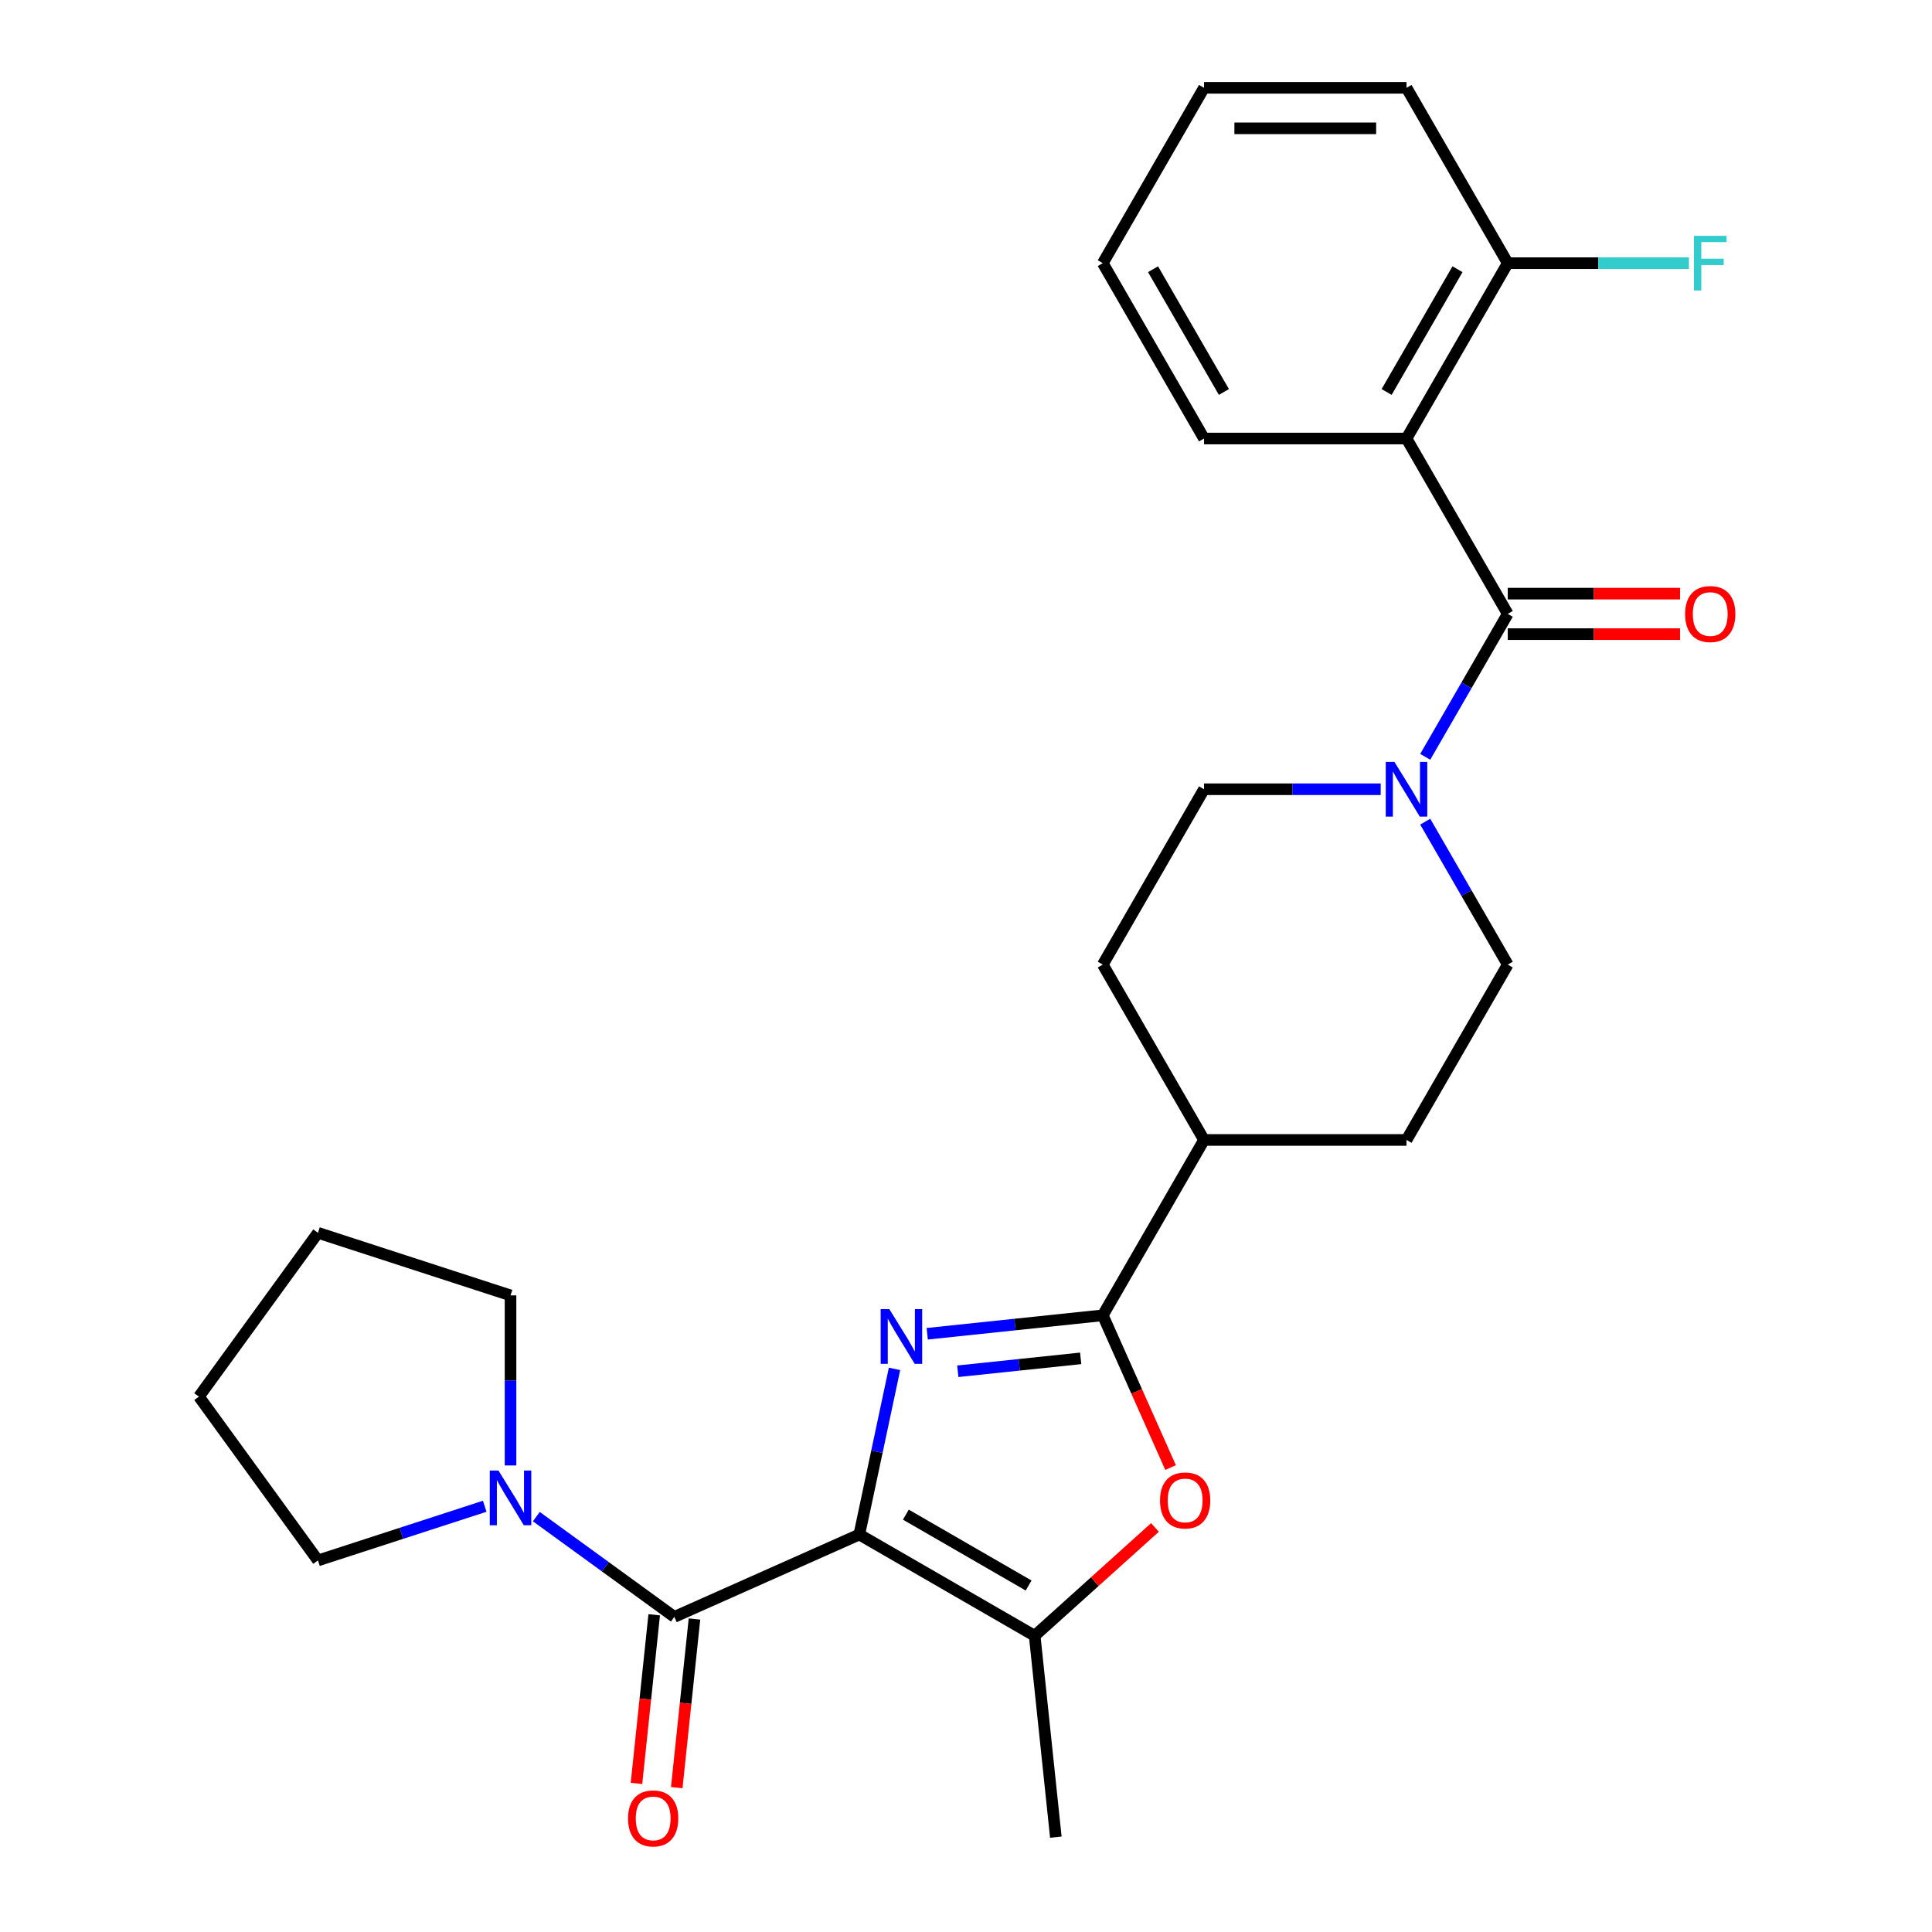 <?xml version='1.0' encoding='iso-8859-1'?>
<svg version='1.1' baseProfile='full'
              xmlns='http://www.w3.org/2000/svg'
                      xmlns:rdkit='http://www.rdkit.org/xml'
                      xmlns:xlink='http://www.w3.org/1999/xlink'
                  xml:space='preserve'
width='1000px' height='1000px' viewBox='0 0 1000 1000'>
<!-- END OF HEADER -->
<rect style='opacity:1.0;fill:#FFFFFF;stroke:none' width='1000' height='1000' x='0' y='0'> </rect>
<path class='bond-0' d='M 444.779,794.269 L 453.891,751.402' style='fill:none;fill-rule:evenodd;stroke:#000000;stroke-width:6px;stroke-linecap:butt;stroke-linejoin:miter;stroke-opacity:1' />
<path class='bond-0' d='M 453.891,751.402 L 463.002,708.535' style='fill:none;fill-rule:evenodd;stroke:#0000FF;stroke-width:6px;stroke-linecap:butt;stroke-linejoin:miter;stroke-opacity:1' />
<path class='bond-2' d='M 444.779,794.269 L 349.035,836.897' style='fill:none;fill-rule:evenodd;stroke:#000000;stroke-width:6px;stroke-linecap:butt;stroke-linejoin:miter;stroke-opacity:1' />
<path class='bond-3' d='M 444.779,794.269 L 535.543,846.672' style='fill:none;fill-rule:evenodd;stroke:#000000;stroke-width:6px;stroke-linecap:butt;stroke-linejoin:miter;stroke-opacity:1' />
<path class='bond-3' d='M 468.874,783.977 L 532.409,820.659' style='fill:none;fill-rule:evenodd;stroke:#000000;stroke-width:6px;stroke-linecap:butt;stroke-linejoin:miter;stroke-opacity:1' />
<path class='bond-1' d='M 479.929,690.351 L 525.365,685.575' style='fill:none;fill-rule:evenodd;stroke:#0000FF;stroke-width:6px;stroke-linecap:butt;stroke-linejoin:miter;stroke-opacity:1' />
<path class='bond-1' d='M 525.365,685.575 L 570.8,680.8' style='fill:none;fill-rule:evenodd;stroke:#000000;stroke-width:6px;stroke-linecap:butt;stroke-linejoin:miter;stroke-opacity:1' />
<path class='bond-1' d='M 495.751,709.764 L 527.556,706.421' style='fill:none;fill-rule:evenodd;stroke:#0000FF;stroke-width:6px;stroke-linecap:butt;stroke-linejoin:miter;stroke-opacity:1' />
<path class='bond-1' d='M 527.556,706.421 L 559.36,703.079' style='fill:none;fill-rule:evenodd;stroke:#000000;stroke-width:6px;stroke-linecap:butt;stroke-linejoin:miter;stroke-opacity:1' />
<path class='bond-9' d='M 570.8,680.8 L 623.202,590.036' style='fill:none;fill-rule:evenodd;stroke:#000000;stroke-width:6px;stroke-linecap:butt;stroke-linejoin:miter;stroke-opacity:1' />
<path class='bond-27' d='M 570.8,680.8 L 588.343,720.202' style='fill:none;fill-rule:evenodd;stroke:#000000;stroke-width:6px;stroke-linecap:butt;stroke-linejoin:miter;stroke-opacity:1' />
<path class='bond-27' d='M 588.343,720.202 L 605.886,759.604' style='fill:none;fill-rule:evenodd;stroke:#FF0000;stroke-width:6px;stroke-linecap:butt;stroke-linejoin:miter;stroke-opacity:1' />
<path class='bond-8' d='M 349.035,836.897 L 313.321,810.949' style='fill:none;fill-rule:evenodd;stroke:#000000;stroke-width:6px;stroke-linecap:butt;stroke-linejoin:miter;stroke-opacity:1' />
<path class='bond-8' d='M 313.321,810.949 L 277.606,785.001' style='fill:none;fill-rule:evenodd;stroke:#0000FF;stroke-width:6px;stroke-linecap:butt;stroke-linejoin:miter;stroke-opacity:1' />
<path class='bond-11' d='M 338.612,835.802 L 334.025,879.447' style='fill:none;fill-rule:evenodd;stroke:#000000;stroke-width:6px;stroke-linecap:butt;stroke-linejoin:miter;stroke-opacity:1' />
<path class='bond-11' d='M 334.025,879.447 L 329.437,923.092' style='fill:none;fill-rule:evenodd;stroke:#FF0000;stroke-width:6px;stroke-linecap:butt;stroke-linejoin:miter;stroke-opacity:1' />
<path class='bond-11' d='M 359.458,837.993 L 354.871,881.638' style='fill:none;fill-rule:evenodd;stroke:#000000;stroke-width:6px;stroke-linecap:butt;stroke-linejoin:miter;stroke-opacity:1' />
<path class='bond-11' d='M 354.871,881.638 L 350.284,925.283' style='fill:none;fill-rule:evenodd;stroke:#FF0000;stroke-width:6px;stroke-linecap:butt;stroke-linejoin:miter;stroke-opacity:1' />
<path class='bond-5' d='M 535.543,846.672 L 566.675,818.64' style='fill:none;fill-rule:evenodd;stroke:#000000;stroke-width:6px;stroke-linecap:butt;stroke-linejoin:miter;stroke-opacity:1' />
<path class='bond-5' d='M 566.675,818.64 L 597.808,790.608' style='fill:none;fill-rule:evenodd;stroke:#FF0000;stroke-width:6px;stroke-linecap:butt;stroke-linejoin:miter;stroke-opacity:1' />
<path class='bond-19' d='M 535.543,846.672 L 546.498,950.903' style='fill:none;fill-rule:evenodd;stroke:#000000;stroke-width:6px;stroke-linecap:butt;stroke-linejoin:miter;stroke-opacity:1' />
<path class='bond-4' d='M 780.409,317.745 L 759.052,354.737' style='fill:none;fill-rule:evenodd;stroke:#000000;stroke-width:6px;stroke-linecap:butt;stroke-linejoin:miter;stroke-opacity:1' />
<path class='bond-4' d='M 759.052,354.737 L 737.695,391.729' style='fill:none;fill-rule:evenodd;stroke:#0000FF;stroke-width:6px;stroke-linecap:butt;stroke-linejoin:miter;stroke-opacity:1' />
<path class='bond-6' d='M 780.409,317.745 L 728.007,226.982' style='fill:none;fill-rule:evenodd;stroke:#000000;stroke-width:6px;stroke-linecap:butt;stroke-linejoin:miter;stroke-opacity:1' />
<path class='bond-12' d='M 780.409,328.226 L 825.002,328.226' style='fill:none;fill-rule:evenodd;stroke:#000000;stroke-width:6px;stroke-linecap:butt;stroke-linejoin:miter;stroke-opacity:1' />
<path class='bond-12' d='M 825.002,328.226 L 869.594,328.226' style='fill:none;fill-rule:evenodd;stroke:#FF0000;stroke-width:6px;stroke-linecap:butt;stroke-linejoin:miter;stroke-opacity:1' />
<path class='bond-12' d='M 780.409,307.265 L 825.002,307.265' style='fill:none;fill-rule:evenodd;stroke:#000000;stroke-width:6px;stroke-linecap:butt;stroke-linejoin:miter;stroke-opacity:1' />
<path class='bond-12' d='M 825.002,307.265 L 869.594,307.265' style='fill:none;fill-rule:evenodd;stroke:#FF0000;stroke-width:6px;stroke-linecap:butt;stroke-linejoin:miter;stroke-opacity:1' />
<path class='bond-10' d='M 728.007,226.982 L 780.409,136.218' style='fill:none;fill-rule:evenodd;stroke:#000000;stroke-width:6px;stroke-linecap:butt;stroke-linejoin:miter;stroke-opacity:1' />
<path class='bond-10' d='M 717.715,202.887 L 754.396,139.352' style='fill:none;fill-rule:evenodd;stroke:#000000;stroke-width:6px;stroke-linecap:butt;stroke-linejoin:miter;stroke-opacity:1' />
<path class='bond-18' d='M 728.007,226.982 L 623.202,226.982' style='fill:none;fill-rule:evenodd;stroke:#000000;stroke-width:6px;stroke-linecap:butt;stroke-linejoin:miter;stroke-opacity:1' />
<path class='bond-7' d='M 714.647,408.509 L 668.925,408.509' style='fill:none;fill-rule:evenodd;stroke:#0000FF;stroke-width:6px;stroke-linecap:butt;stroke-linejoin:miter;stroke-opacity:1' />
<path class='bond-7' d='M 668.925,408.509 L 623.202,408.509' style='fill:none;fill-rule:evenodd;stroke:#000000;stroke-width:6px;stroke-linecap:butt;stroke-linejoin:miter;stroke-opacity:1' />
<path class='bond-29' d='M 737.695,425.289 L 759.052,462.281' style='fill:none;fill-rule:evenodd;stroke:#0000FF;stroke-width:6px;stroke-linecap:butt;stroke-linejoin:miter;stroke-opacity:1' />
<path class='bond-29' d='M 759.052,462.281 L 780.409,499.273' style='fill:none;fill-rule:evenodd;stroke:#000000;stroke-width:6px;stroke-linecap:butt;stroke-linejoin:miter;stroke-opacity:1' />
<path class='bond-20' d='M 250.886,779.636 L 207.729,793.658' style='fill:none;fill-rule:evenodd;stroke:#0000FF;stroke-width:6px;stroke-linecap:butt;stroke-linejoin:miter;stroke-opacity:1' />
<path class='bond-20' d='M 207.729,793.658 L 164.571,807.681' style='fill:none;fill-rule:evenodd;stroke:#000000;stroke-width:6px;stroke-linecap:butt;stroke-linejoin:miter;stroke-opacity:1' />
<path class='bond-21' d='M 264.246,758.515 L 264.246,714.502' style='fill:none;fill-rule:evenodd;stroke:#0000FF;stroke-width:6px;stroke-linecap:butt;stroke-linejoin:miter;stroke-opacity:1' />
<path class='bond-21' d='M 264.246,714.502 L 264.246,670.49' style='fill:none;fill-rule:evenodd;stroke:#000000;stroke-width:6px;stroke-linecap:butt;stroke-linejoin:miter;stroke-opacity:1' />
<path class='bond-15' d='M 623.202,590.036 L 728.007,590.036' style='fill:none;fill-rule:evenodd;stroke:#000000;stroke-width:6px;stroke-linecap:butt;stroke-linejoin:miter;stroke-opacity:1' />
<path class='bond-16' d='M 623.202,590.036 L 570.8,499.273' style='fill:none;fill-rule:evenodd;stroke:#000000;stroke-width:6px;stroke-linecap:butt;stroke-linejoin:miter;stroke-opacity:1' />
<path class='bond-17' d='M 780.409,136.218 L 827.292,136.218' style='fill:none;fill-rule:evenodd;stroke:#000000;stroke-width:6px;stroke-linecap:butt;stroke-linejoin:miter;stroke-opacity:1' />
<path class='bond-17' d='M 827.292,136.218 L 874.174,136.218' style='fill:none;fill-rule:evenodd;stroke:#33CCCC;stroke-width:6px;stroke-linecap:butt;stroke-linejoin:miter;stroke-opacity:1' />
<path class='bond-22' d='M 780.409,136.218 L 728.007,45.455' style='fill:none;fill-rule:evenodd;stroke:#000000;stroke-width:6px;stroke-linecap:butt;stroke-linejoin:miter;stroke-opacity:1' />
<path class='bond-13' d='M 780.409,499.273 L 728.007,590.036' style='fill:none;fill-rule:evenodd;stroke:#000000;stroke-width:6px;stroke-linecap:butt;stroke-linejoin:miter;stroke-opacity:1' />
<path class='bond-14' d='M 623.202,408.509 L 570.8,499.273' style='fill:none;fill-rule:evenodd;stroke:#000000;stroke-width:6px;stroke-linecap:butt;stroke-linejoin:miter;stroke-opacity:1' />
<path class='bond-23' d='M 623.202,226.982 L 570.8,136.218' style='fill:none;fill-rule:evenodd;stroke:#000000;stroke-width:6px;stroke-linecap:butt;stroke-linejoin:miter;stroke-opacity:1' />
<path class='bond-23' d='M 633.495,202.887 L 596.813,139.352' style='fill:none;fill-rule:evenodd;stroke:#000000;stroke-width:6px;stroke-linecap:butt;stroke-linejoin:miter;stroke-opacity:1' />
<path class='bond-24' d='M 164.571,807.681 L 102.968,722.892' style='fill:none;fill-rule:evenodd;stroke:#000000;stroke-width:6px;stroke-linecap:butt;stroke-linejoin:miter;stroke-opacity:1' />
<path class='bond-25' d='M 264.246,670.49 L 164.571,638.103' style='fill:none;fill-rule:evenodd;stroke:#000000;stroke-width:6px;stroke-linecap:butt;stroke-linejoin:miter;stroke-opacity:1' />
<path class='bond-30' d='M 728.007,45.455 L 623.202,45.455' style='fill:none;fill-rule:evenodd;stroke:#000000;stroke-width:6px;stroke-linecap:butt;stroke-linejoin:miter;stroke-opacity:1' />
<path class='bond-30' d='M 712.286,66.415 L 638.923,66.415' style='fill:none;fill-rule:evenodd;stroke:#000000;stroke-width:6px;stroke-linecap:butt;stroke-linejoin:miter;stroke-opacity:1' />
<path class='bond-26' d='M 570.8,136.218 L 623.202,45.455' style='fill:none;fill-rule:evenodd;stroke:#000000;stroke-width:6px;stroke-linecap:butt;stroke-linejoin:miter;stroke-opacity:1' />
<path class='bond-28' d='M 102.968,722.892 L 164.571,638.103' style='fill:none;fill-rule:evenodd;stroke:#000000;stroke-width:6px;stroke-linecap:butt;stroke-linejoin:miter;stroke-opacity:1' />
<path  class='atom-1' d='M 460.309 677.595
L 469.589 692.595
Q 470.509 694.075, 471.989 696.755
Q 473.469 699.435, 473.549 699.595
L 473.549 677.595
L 477.309 677.595
L 477.309 705.915
L 473.429 705.915
L 463.469 689.515
Q 462.309 687.595, 461.069 685.395
Q 459.869 683.195, 459.509 682.515
L 459.509 705.915
L 455.829 705.915
L 455.829 677.595
L 460.309 677.595
' fill='#0000FF'/>
<path  class='atom-6' d='M 600.428 776.624
Q 600.428 769.824, 603.788 766.024
Q 607.148 762.224, 613.428 762.224
Q 619.708 762.224, 623.068 766.024
Q 626.428 769.824, 626.428 776.624
Q 626.428 783.504, 623.028 787.424
Q 619.628 791.304, 613.428 791.304
Q 607.188 791.304, 603.788 787.424
Q 600.428 783.544, 600.428 776.624
M 613.428 788.104
Q 617.748 788.104, 620.068 785.224
Q 622.428 782.304, 622.428 776.624
Q 622.428 771.064, 620.068 768.264
Q 617.748 765.424, 613.428 765.424
Q 609.108 765.424, 606.748 768.224
Q 604.428 771.024, 604.428 776.624
Q 604.428 782.344, 606.748 785.224
Q 609.108 788.104, 613.428 788.104
' fill='#FF0000'/>
<path  class='atom-8' d='M 721.747 394.349
L 731.027 409.349
Q 731.947 410.829, 733.427 413.509
Q 734.907 416.189, 734.987 416.349
L 734.987 394.349
L 738.747 394.349
L 738.747 422.669
L 734.867 422.669
L 724.907 406.269
Q 723.747 404.349, 722.507 402.149
Q 721.307 399.949, 720.947 399.269
L 720.947 422.669
L 717.267 422.669
L 717.267 394.349
L 721.747 394.349
' fill='#0000FF'/>
<path  class='atom-9' d='M 257.986 761.135
L 267.266 776.135
Q 268.186 777.615, 269.666 780.295
Q 271.146 782.975, 271.226 783.135
L 271.226 761.135
L 274.986 761.135
L 274.986 789.455
L 271.106 789.455
L 261.146 773.055
Q 259.986 771.135, 258.746 768.935
Q 257.546 766.735, 257.186 766.055
L 257.186 789.455
L 253.506 789.455
L 253.506 761.135
L 257.986 761.135
' fill='#0000FF'/>
<path  class='atom-12' d='M 325.08 941.208
Q 325.08 934.408, 328.44 930.608
Q 331.8 926.808, 338.08 926.808
Q 344.36 926.808, 347.72 930.608
Q 351.08 934.408, 351.08 941.208
Q 351.08 948.088, 347.68 952.008
Q 344.28 955.888, 338.08 955.888
Q 331.84 955.888, 328.44 952.008
Q 325.08 948.128, 325.08 941.208
M 338.08 952.688
Q 342.4 952.688, 344.72 949.808
Q 347.08 946.888, 347.08 941.208
Q 347.08 935.648, 344.72 932.848
Q 342.4 930.008, 338.08 930.008
Q 333.76 930.008, 331.4 932.808
Q 329.08 935.608, 329.08 941.208
Q 329.08 946.928, 331.4 949.808
Q 333.76 952.688, 338.08 952.688
' fill='#FF0000'/>
<path  class='atom-13' d='M 872.214 317.825
Q 872.214 311.025, 875.574 307.225
Q 878.934 303.425, 885.214 303.425
Q 891.494 303.425, 894.854 307.225
Q 898.214 311.025, 898.214 317.825
Q 898.214 324.705, 894.814 328.625
Q 891.414 332.505, 885.214 332.505
Q 878.974 332.505, 875.574 328.625
Q 872.214 324.745, 872.214 317.825
M 885.214 329.305
Q 889.534 329.305, 891.854 326.425
Q 894.214 323.505, 894.214 317.825
Q 894.214 312.265, 891.854 309.465
Q 889.534 306.625, 885.214 306.625
Q 880.894 306.625, 878.534 309.425
Q 876.214 312.225, 876.214 317.825
Q 876.214 323.545, 878.534 326.425
Q 880.894 329.305, 885.214 329.305
' fill='#FF0000'/>
<path  class='atom-18' d='M 876.794 122.058
L 893.634 122.058
L 893.634 125.298
L 880.594 125.298
L 880.594 133.898
L 892.194 133.898
L 892.194 137.178
L 880.594 137.178
L 880.594 150.378
L 876.794 150.378
L 876.794 122.058
' fill='#33CCCC'/>
</svg>
